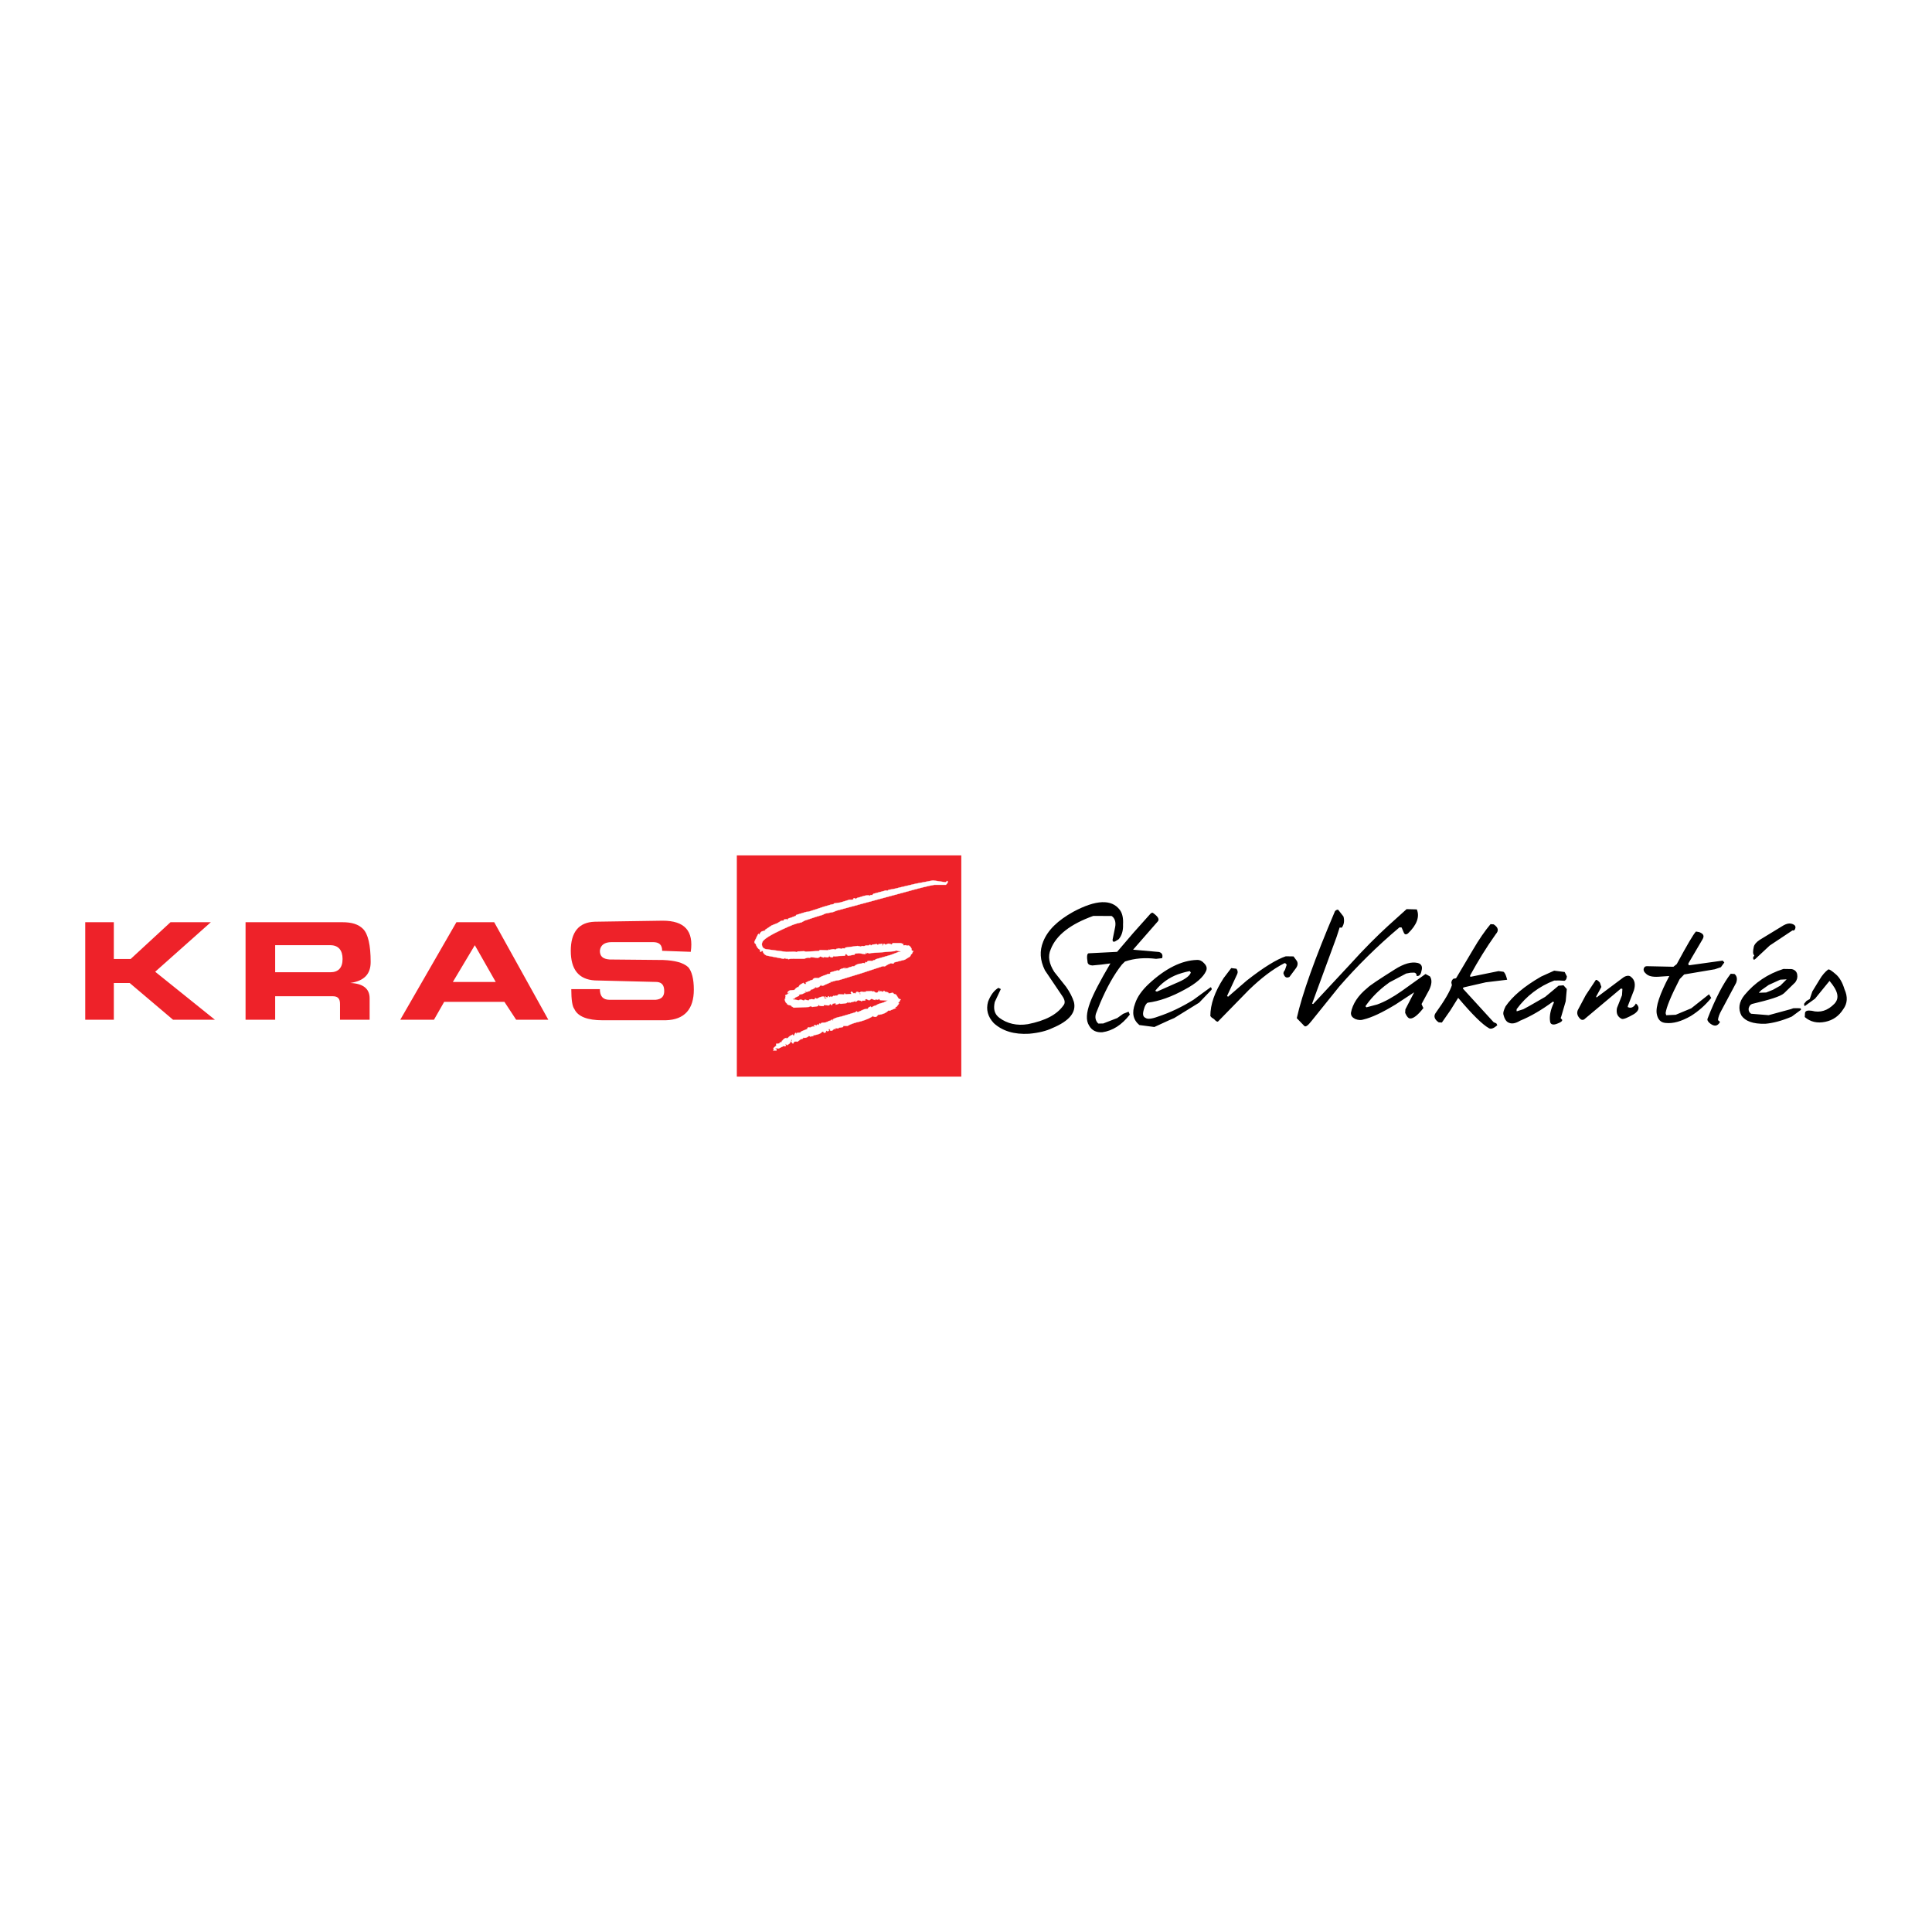 <?xml version="1.0" encoding="utf-8"?>
<!-- Generator: Adobe Illustrator 13.0.0, SVG Export Plug-In . SVG Version: 6.00 Build 14948)  -->
<!DOCTYPE svg PUBLIC "-//W3C//DTD SVG 1.0//EN" "http://www.w3.org/TR/2001/REC-SVG-20010904/DTD/svg10.dtd">
<svg version="1.0" id="Layer_1" xmlns="http://www.w3.org/2000/svg" xmlns:xlink="http://www.w3.org/1999/xlink" x="0px" y="0px"
	 width="192.756px" height="192.756px" viewBox="0 0 192.756 192.756" enable-background="new 0 0 192.756 192.756"
	 xml:space="preserve">
<g>
	<polygon fill-rule="evenodd" clip-rule="evenodd" fill="#FFFFFF" points="0,0 192.756,0 192.756,192.756 0,192.756 0,0 	"/>
	<polygon fill-rule="evenodd" clip-rule="evenodd" fill="#EE2229" points="95.908,85.342 95.908,107.414 73.514,107.414 
		73.514,85.342 95.908,85.342 	"/>
	<path fill-rule="evenodd" clip-rule="evenodd" fill="#FFFFFF" d="M83.554,102.6l-0.137-0.021h-0.161
		c0.114,0.021,0.138,0.068,0.069,0.113l-0.115-0.045c-0.16,0.207-0.298,0.23-0.413,0.137l0.023-0.092h0.091l-0.138-0.021
		l-0.137,0.021l0.045,0.07l0.046,0.021l-0.138,0.115l-0.114-0.068l-0.092,0.047c0.068,0.068,0.068,0.09,0,0.09l-0.092,0.068
		l-0.114-0.021l-0.023-0.092l-0.252,0.023l0.091,0.021c-0.091,0.139-0.366,0.254-0.824,0.322c-0.046,0.021-0.115,0-0.184-0.068
		l0.161,0.113c0,0.045-0.046,0.068-0.114,0.045c-0.069,0-0.092,0-0.138,0.047l-0.184-0.068c-0.229,0.184-0.413,0.229-0.596,0.16
		l0.022,0.045l-0.068,0.07l-0.069,0.045l-0.046-0.045l-0.39,0.297l-0.137-0.021l-0.183,0.021l-0.116,0.184
		c-0.045,0-0.114-0.068-0.183-0.205c0.092-0.07,0.092-0.139,0.024-0.23l-0.047,0.184l-0.115,0.207l-0.069,0.068l-0.207,0.137
		c-0.091-0.092-0.16-0.137-0.183-0.113l0.045,0.113c0.046,0.068,0,0.115-0.091,0.115l-0.137-0.023l-0.504,0.252l-0.023-0.068
		l-0.046,0.068l-0.114-0.045h-0.115v0.068l0.115,0.045v0.115h-0.344l0.115-0.139l-0.092-0.045c0-0.045,0.115-0.137,0.321-0.32
		l-0.046-0.068l0.046-0.115l0.114,0.047l0.046-0.047h0.091l0.138-0.137h0.114l0.023-0.047c0-0.068,0-0.092,0.023-0.092l0.023,0.023
		c0.045-0.115,0.16-0.229,0.39-0.32l0.023,0.092l0.16-0.092l0.138-0.139l0.32-0.182c0.023,0.068,0.068,0.113,0.161,0.113
		c0-0.092,0-0.137,0.022-0.137l0.069,0.023c-0.046-0.115-0.023-0.162,0.092-0.162l0.046,0.139l0.046-0.139l0.16-0.023
		c0.068-0.021,0.114-0.021,0.137,0l0.161-0.137l0.229-0.092l0.39-0.16l-0.046-0.068c0.092-0.068,0.138-0.115,0.161-0.068h0.229
		l-0.045-0.047h0.115l0.114-0.068l0.091,0.068l0.069-0.045l-0.092-0.115l0.207-0.023l0.023,0.068l0.138-0.137l0.16,0.068
		c0-0.092,0-0.137,0.046-0.16l0.092,0.047c0.046-0.07,0.092-0.092,0.184-0.139l0.114,0.047v-0.047
		c0.137,0.023,0.321-0.023,0.596-0.184l0.069,0.023l0.16-0.139c0.046,0.092,0.115,0.115,0.161,0.047l-0.069-0.047
		c0.184-0.137,0.481-0.229,0.848-0.297l1.375-0.412l0.183-0.115l0.092,0.092l0.665-0.297l0.344-0.047l0.092-0.137l0.206-0.092
		l0.069,0.092l0.251-0.139l0.161-0.045l0.298-0.16l0.481-0.139l0.436-0.205l-0.78-0.047c-0.045-0.092-0.068-0.137-0.137-0.092
		c-0.023,0.068-0.115,0.068-0.298,0l-0.046,0.092c-0.229-0.092-0.366-0.137-0.39-0.115l-0.206,0.139l-0.229-0.115h-0.092
		l-0.114,0.047c0.069,0.068,0.069,0.092,0,0.092h-0.138l0.046-0.047l-0.253,0.115c0-0.023-0.068-0.068-0.16-0.068l-0.161-0.047
		l-0.206,0.16c-0.068,0-0.092-0.045-0.068-0.113h-0.069l0.045,0.068l-0.527,0.137l-0.092-0.092c0,0.092-0.045,0.115-0.091,0.092
		l-0.069-0.045l-0.068,0.092l-0.504,0.068h-0.115l-0.046-0.023v-0.045l-0.184,0.092l-0.229,0.068v-0.115l-0.069-0.045l-0.252,0.068
		l-0.092,0.16l-0.046-0.068l-0.114-0.092c-0.046,0.16-0.138,0.184-0.229,0.16l-0.39-0.045l-0.023,0.113h-0.251l-0.184-0.045
		l-0.023-0.092l-0.114,0.068l0.046,0.068l-0.619,0.092l-0.138-0.092l-0.207,0.092l-1.49,0.068l-0.252-0.16l0.024-0.045
		c-0.253-0.047-0.414-0.092-0.459-0.184l0.022-0.023c-0.114-0.045-0.206-0.184-0.229-0.412c0.023-0.092,0.046-0.115,0.091-0.023
		l-0.045-0.16l0.045-0.137l-0.045-0.047c0-0.068,0.092-0.115,0.252-0.115l-0.07-0.021l0.161-0.092l0.115-0.07
		c-0.069-0.021-0.138,0-0.16,0.07c-0.138-0.07-0.069-0.184,0.16-0.299l0.458-0.045l0.138-0.162l0.206-0.137l0.069,0.023
		c0.022-0.113,0.091-0.207,0.206-0.275l0.275-0.16c0.045,0.092,0.137,0.139,0.275,0.115l-0.045-0.137
		c0.412-0.207,0.664-0.299,0.733-0.277l-0.023-0.068l0.183-0.113h0.184h0.229c0.114-0.094,0.366-0.207,0.733-0.322h0.046
		l0.023-0.045l0.183-0.046l0.206-0.022c-0.091-0.047-0.091-0.092,0-0.139l0.643-0.183l0.206,0.023
		c0.023-0.091,0.115-0.16,0.229-0.184l0.298-0.091c0,0.091,0.045,0.138,0.091,0.091c-0.022-0.068,0-0.091,0.046-0.091l0.046,0.046
		l0.137-0.023l0.114-0.069l0.252-0.069l0.184-0.069l0.138,0.138l-0.069-0.115l0.252-0.161l0.275-0.091l0.275-0.023l0.046-0.045
		c0.045-0.024,0.138-0.024,0.229,0.045l0.092-0.16l0.114,0.046l0.092-0.138l0.206-0.023l0.229,0.023l0.184-0.092h0.069l0.138-0.092
		l1.444-0.413l0.848-0.32l0.116,0.022l0.044-0.068l-0.458-0.092l-0.138,0.069l-1.627,0.138l-0.756,0.046l-0.092,0.046l-0.251-0.069
		l-0.046,0.069l-0.114-0.138v0.138l-0.046,0.068l-0.619-0.092l-0.435,0.046v0.092l-0.665,0.115l-0.206-0.207l-0.115,0.207
		l-0.596,0.022l-0.435,0.046l-0.069-0.068c-0.091,0.206-0.252,0.206-0.435,0.045l0.022-0.045l-0.022-0.046
		c-0.023,0.137-0.092,0.206-0.207,0.206l-0.343-0.046l-0.046,0.069l-0.161-0.069l-0.16-0.045l-0.115,0.092l-0.114,0.046
		l-0.733-0.069l-0.046,0.069l-0.229-0.023l-0.39,0.114h-0.962l-0.046-0.023l-0.092,0.023h-0.229l-0.229,0.046l-0.092-0.069
		l-0.069,0.023h-0.092l-0.045-0.069l-0.183,0.069l-1.673-0.32c-0.229-0.092-0.367-0.252-0.39-0.459h-0.138l-0.022,0.092
		l-0.115-0.046v-0.184l-0.115-0.046c-0.137-0.114-0.252-0.297-0.321-0.526c-0.091-0.046-0.137-0.115-0.115-0.229l0.322-0.666
		l0.068-0.091c0.046,0,0.069,0.023,0.115,0.091c0-0.137,0.092-0.251,0.229-0.343l0.366-0.092l-0.069-0.046l0.688-0.458l0.573-0.229
		l0.367-0.229l0.16-0.023h0.092v-0.023c0-0.068,0.046-0.115,0.161-0.091l0.115-0.046l0.045,0.115
		c0.069-0.138,0.183-0.207,0.366-0.229l0.528-0.206c0-0.046,0.022-0.092,0.068-0.092l0.963-0.298l0.252-0.022l1.536-0.504
		l0.709-0.207l0.252-0.046l0.023-0.068l0.642-0.092l0.894-0.275h0.229l0.206-0.022l-0.068-0.046c0.068-0.115,0.161-0.115,0.298,0
		c0.022-0.069,0.092-0.115,0.206-0.138l0.252-0.068c0.321-0.115,0.596-0.183,0.826-0.16l0.091,0.045l0.092-0.091l0.137,0.023
		l0.138-0.138l1.284-0.343c0.046,0.045,0.069,0.069,0.092,0.045l0.138-0.091l0.733-0.138l0.344-0.092l1.65-0.389l1.696-0.321
		l1.261,0.183l0.16-0.137c0.069,0.045,0.069,0.137,0,0.229l-0.137,0.16h-1.169c-0.459,0.069-1.467,0.322-3.026,0.757l-6.692,1.811
		l-0.344,0.137l-0.803,0.161l-0.297,0.138l-0.619,0.184l-1.169,0.39l-0.275,0.161l-0.481,0.114c-0.413,0.115-1.146,0.436-2.2,0.962
		c-0.481,0.252-0.826,0.459-1.055,0.666c-0.137,0.114-0.229,0.275-0.229,0.435c0,0.275,0.137,0.436,0.389,0.504l2.063,0.275
		l0.779-0.023l0.275,0.046l0.045-0.068l0.665-0.023l0.162,0.045l1.329-0.068c0.023-0.069,0.069-0.092,0.138-0.092l0.78,0.023
		l0.045-0.069l0.091,0.023l0.114-0.023l0.253-0.046l0.252,0.046c0.046-0.091,0.137-0.114,0.229-0.068l0.022-0.069l0.345,0.069
		l0.068-0.069l0.229,0.023l0.068-0.092l1.215-0.161l0.321,0.069l0.115-0.069l0.138,0.024l0.138-0.024l0.114-0.044h0.275
		c0.046-0.047,0.114-0.092,0.161-0.069l0.068,0.069l0.16-0.092l0.436-0.046l0.045,0.069h0.092l0.023-0.069h0.183L88,94.143
		l0.046,0.092L88,94.327h0.091l0.046-0.138l0.091-0.022l0.138,0.091c0.207-0.115,0.322-0.138,0.39-0.091l0.207,0.068l0.046-0.068
		l0.068-0.069h0.779l0.276,0.092c-0.023,0.091-0.023,0.138,0.045,0.138l0.115-0.023h0.137l0.046,0.068l0.138-0.044
		c0.092,0,0.206,0.091,0.321,0.297l0.023,0.206l0.161,0.046l-0.161,0.321h-0.046l-0.114,0.229l-0.527,0.321l-1.077,0.275
		c0.023,0.069-0.023,0.114-0.161,0.114l-0.137-0.045l-0.321,0.137l-0.298,0.183l-0.184-0.023l-2.155,0.71l-2.246,0.688l-0.321,0.047
		l-0.389,0.113c-0.138,0-0.184-0.023-0.046-0.068l-0.114,0.023l0.068,0.092l-0.251,0.113l-0.275,0.115
		c-0.184,0.115-0.321,0.139-0.413,0.115v-0.115l-0.229,0.229l-0.229,0.094l-0.161-0.07l-0.046,0.137L81.17,98.59v0.045l-0.046,0.047
		l-0.229,0.045l-0.022,0.07l-0.046,0.045l-0.229,0.092l-0.206,0.023l0.045,0.021l-0.367,0.184l-0.39,0.092
		c0.068,0.068,0.068,0.115,0,0.115l-0.16,0.068l-0.184,0.092l-0.091,0.115h-0.161l0.045,0.068l0.573,0.092l0.115-0.068
		c0.115,0,0.229,0.021,0.344,0.092l0.091-0.023l0.046-0.068l0.39,0.092l0.046-0.092l0.229-0.047l0.252,0.023l0.069-0.023
		l0.046-0.113l0.183,0.068c0.275-0.16,0.481-0.23,0.688-0.207l0.046,0.092v0.115l0.091-0.068l0.046,0.068l0.045,0.021
		c0.046-0.068,0-0.137-0.138-0.182c0.023-0.07,0.069-0.07,0.138,0l0.161,0.045v-0.045c0-0.07,0.023-0.092,0.092-0.092l0.069,0.137
		c0-0.068,0.091-0.092,0.183-0.092l0.046,0.047l0.206-0.139l0.069,0.047l0.069-0.047l0.092-0.023l0.092,0.023l0.16-0.137
		l0.573,0.021c0-0.092,0-0.113,0.046-0.113l0.068,0.092l0.619-0.047l-0.091-0.115c0-0.068,0.045-0.113,0.091-0.113l0.206,0.184
		l0.092-0.047l0.069,0.092l0.091-0.184l0.138-0.021l0.207,0.113l-0.046,0.092l0.068,0.023l0.092-0.023l-0.16-0.115l0.206-0.113
		l0.253,0.045l0.092-0.021l0.092,0.021l0.022-0.068l0.573-0.023l0.091,0.047l0.137-0.023c0.207,0.207,0.39,0.184,0.505-0.113v0.16
		c0.091-0.07,0.229-0.07,0.389,0l0.115-0.115c0.022,0.068,0.092,0.115,0.229,0.137c0.138,0,0.229,0.068,0.229,0.139l0.412-0.07
		l0.115,0.115l0.207,0.068l0.297,0.459l0.068-0.023l0.092,0.047l-0.16,0.275H89.65l-0.023,0.092l0.068,0.045l-0.252,0.32
		c-0.045,0-0.115,0.023-0.137,0.07l0.092,0.045l-0.643,0.275l-0.114-0.023c-0.252,0.252-0.596,0.391-1.008,0.436l-0.023-0.045
		c-0.115,0.252-0.275,0.32-0.504,0.182l0.023-0.045c-0.275,0.207-0.688,0.389-1.238,0.551c-0.642,0.137-1.077,0.297-1.33,0.457
		h-0.206h-0.207l-0.045,0.115l-0.252,0.047l-0.161,0.021l-0.023,0.047l-0.046,0.021H83.554l0.114-0.021L83.554,102.6L83.554,102.6z
		 M78.19,91.851h0.069H78.19l0.046,0.023l0.022-0.023l-0.022,0.023L78.19,91.851L78.19,91.851z M82.934,97.879l0.046-0.023
		L82.934,97.879l0.138-0.023H82.98h0.092L82.934,97.879L82.934,97.879z M82.477,97.26v0.092V97.26L82.477,97.26z M80.437,98.91
		c-0.045-0.068-0.092-0.045-0.138,0.047h0.092l0,0L80.437,98.91L80.437,98.91z M81.72,102.279l0.138,0.023L81.72,102.279
		l0.138,0.023L81.72,102.279L81.72,102.279z M80.07,103.633l-0.046-0.023L80.07,103.633l-0.092-0.07l0.045,0.047l-0.045-0.047
		L80.07,103.633L80.07,103.633z"/>
	
		<path fill="none" stroke="#FFFFFF" stroke-width="0.028" stroke-linecap="round" stroke-linejoin="round" stroke-miterlimit="2.613" d="
		M83.554,102.6l-0.137-0.021h-0.161c0.114,0.021,0.138,0.068,0.069,0.113l-0.115-0.045c-0.16,0.207-0.298,0.23-0.413,0.137
		l0.023-0.092h0.091l-0.138-0.021l-0.137,0.021l0.045,0.07l0.046,0.021l-0.138,0.115l-0.114-0.068l-0.092,0.047
		c0.068,0.068,0.068,0.09,0,0.09l-0.092,0.068l-0.114-0.021l-0.023-0.092l-0.252,0.023l0.091,0.021
		c-0.091,0.139-0.366,0.254-0.824,0.322c-0.046,0.021-0.115,0-0.184-0.068l0.161,0.113c0,0.045-0.046,0.068-0.114,0.045
		c-0.069,0-0.092,0-0.138,0.047l-0.184-0.068c-0.229,0.184-0.413,0.229-0.596,0.16l0.022,0.045l-0.068,0.07l-0.069,0.045
		l-0.046-0.045l-0.39,0.297l-0.137-0.021l-0.183,0.021l-0.116,0.184c-0.045,0-0.114-0.068-0.183-0.205
		c0.092-0.07,0.092-0.139,0.024-0.23l-0.047,0.184l-0.115,0.207l-0.069,0.068l-0.207,0.137c-0.091-0.092-0.16-0.137-0.183-0.113
		l0.045,0.113c0.046,0.068,0,0.115-0.091,0.115l-0.137-0.023l-0.504,0.252l-0.023-0.068l-0.046,0.068l-0.114-0.045h-0.115v0.068
		l0.115,0.045v0.115h-0.344l0.115-0.139l-0.092-0.045c0-0.045,0.115-0.137,0.321-0.32l-0.046-0.068l0.046-0.115l0.114,0.047
		l0.046-0.047h0.091l0.138-0.137h0.114l0.023-0.047c0-0.068,0-0.092,0.023-0.092l0.023,0.023c0.045-0.115,0.16-0.229,0.39-0.32
		l0.023,0.092l0.16-0.092l0.138-0.139l0.32-0.182c0.023,0.068,0.068,0.113,0.161,0.113c0-0.092,0-0.137,0.022-0.137l0.069,0.023
		c-0.046-0.115-0.023-0.162,0.092-0.162l0.046,0.139l0.046-0.139l0.16-0.023c0.068-0.021,0.114-0.021,0.137,0l0.161-0.137
		l0.229-0.092l0.39-0.16l-0.046-0.068c0.092-0.068,0.138-0.115,0.161-0.068h0.229l-0.045-0.047h0.115l0.114-0.068l0.091,0.068
		l0.069-0.045l-0.092-0.115l0.207-0.023l0.023,0.068l0.138-0.137l0.16,0.068c0-0.092,0-0.137,0.046-0.16l0.092,0.047
		c0.046-0.07,0.092-0.092,0.184-0.139l0.114,0.047v-0.047c0.137,0.023,0.321-0.023,0.596-0.184l0.069,0.023l0.16-0.139
		c0.046,0.092,0.115,0.115,0.161,0.047l-0.069-0.047c0.184-0.137,0.481-0.229,0.848-0.297l1.375-0.412l0.183-0.115l0.092,0.092
		l0.665-0.297l0.344-0.047l0.092-0.137l0.206-0.092l0.069,0.092l0.251-0.139l0.161-0.045l0.298-0.16l0.481-0.139l0.436-0.205
		l-0.78-0.047c-0.045-0.092-0.068-0.137-0.137-0.092c-0.023,0.068-0.115,0.068-0.298,0l-0.046,0.092
		c-0.229-0.092-0.366-0.137-0.39-0.115l-0.206,0.139l-0.229-0.115h-0.092l-0.114,0.047c0.069,0.068,0.069,0.092,0,0.092h-0.138
		l0.046-0.047l-0.253,0.115c0-0.023-0.068-0.068-0.16-0.068l-0.161-0.047l-0.206,0.16c-0.068,0-0.092-0.045-0.068-0.113h-0.069
		l0.045,0.068l-0.527,0.137l-0.092-0.092c0,0.092-0.045,0.115-0.091,0.092l-0.069-0.045l-0.068,0.092l-0.504,0.068h-0.115
		l-0.046-0.023v-0.045l-0.184,0.092l-0.229,0.068v-0.115l-0.069-0.045l-0.252,0.068l-0.092,0.16l-0.046-0.068l-0.114-0.092
		c-0.046,0.16-0.138,0.184-0.229,0.16l-0.39-0.045l-0.023,0.113h-0.251l-0.184-0.045l-0.023-0.092l-0.114,0.068l0.046,0.068
		l-0.619,0.092l-0.138-0.092l-0.207,0.092l-1.49,0.068l-0.252-0.16l0.024-0.045c-0.253-0.047-0.414-0.092-0.459-0.184l0.022-0.023
		c-0.114-0.045-0.206-0.184-0.229-0.412c0.023-0.092,0.046-0.115,0.091-0.023l-0.045-0.16l0.045-0.137l-0.045-0.047
		c0-0.068,0.092-0.115,0.252-0.115l-0.07-0.021l0.161-0.092l0.115-0.07c-0.069-0.021-0.138,0-0.16,0.07
		c-0.138-0.07-0.069-0.184,0.16-0.299l0.458-0.045l0.138-0.162l0.206-0.137l0.069,0.023c0.022-0.113,0.091-0.207,0.206-0.275
		l0.275-0.16c0.045,0.092,0.137,0.139,0.275,0.115l-0.045-0.137c0.412-0.207,0.664-0.299,0.733-0.277l-0.023-0.068l0.183-0.113
		h0.184h0.229c0.114-0.094,0.366-0.207,0.733-0.322h0.046l0.023-0.045l0.183-0.046l0.206-0.022c-0.091-0.047-0.091-0.092,0-0.139
		l0.643-0.183l0.206,0.023c0.023-0.091,0.115-0.16,0.229-0.184l0.298-0.091c0,0.091,0.045,0.138,0.091,0.091
		c-0.022-0.068,0-0.091,0.046-0.091l0.046,0.046l0.137-0.023l0.114-0.069l0.252-0.069l0.184-0.069l0.138,0.138l-0.069-0.115
		l0.252-0.161l0.275-0.091l0.275-0.023l0.046-0.045c0.045-0.024,0.138-0.024,0.229,0.045l0.092-0.16l0.114,0.046l0.092-0.138
		l0.206-0.023l0.229,0.023l0.184-0.092h0.069l0.138-0.092l1.444-0.413l0.848-0.32l0.116,0.022l0.044-0.068l-0.458-0.092
		l-0.138,0.069l-1.627,0.138l-0.756,0.046l-0.092,0.046l-0.251-0.069l-0.046,0.069l-0.114-0.138v0.138l-0.046,0.068l-0.619-0.092
		l-0.435,0.046v0.092l-0.665,0.115l-0.206-0.207l-0.115,0.207l-0.596,0.022l-0.435,0.046l-0.069-0.068
		c-0.091,0.206-0.252,0.206-0.435,0.045l0.022-0.045l-0.022-0.046c-0.023,0.137-0.092,0.206-0.207,0.206l-0.343-0.046l-0.046,0.069
		l-0.161-0.069l-0.16-0.045l-0.115,0.092l-0.114,0.046l-0.733-0.069l-0.046,0.069l-0.229-0.023l-0.39,0.114h-0.962l-0.046-0.023
		l-0.092,0.023h-0.229l-0.229,0.046l-0.092-0.069l-0.069,0.023h-0.092l-0.045-0.069l-0.183,0.069l-1.673-0.32
		c-0.229-0.092-0.367-0.252-0.39-0.459h-0.138l-0.022,0.092l-0.115-0.046v-0.184l-0.115-0.046c-0.137-0.114-0.252-0.297-0.321-0.526
		c-0.091-0.046-0.137-0.115-0.115-0.229l0.322-0.666l0.068-0.091c0.046,0,0.069,0.023,0.115,0.091c0-0.137,0.092-0.251,0.229-0.343
		l0.366-0.092l-0.069-0.046l0.688-0.458l0.573-0.229l0.367-0.229l0.16-0.023h0.092v-0.023c0-0.068,0.046-0.115,0.161-0.091
		l0.115-0.046l0.045,0.115c0.069-0.138,0.183-0.207,0.366-0.229l0.528-0.206c0-0.046,0.022-0.092,0.068-0.092l0.963-0.298
		l0.252-0.022l1.536-0.504l0.709-0.207l0.252-0.046l0.023-0.068l0.642-0.092l0.894-0.275h0.229l0.206-0.022l-0.068-0.046
		c0.068-0.115,0.161-0.115,0.298,0c0.022-0.069,0.092-0.115,0.206-0.138l0.252-0.068c0.321-0.115,0.596-0.183,0.826-0.16
		l0.091,0.045l0.092-0.091l0.137,0.023l0.138-0.138l1.284-0.343c0.046,0.045,0.069,0.069,0.092,0.045l0.138-0.091l0.733-0.138
		l0.344-0.092l1.65-0.389l1.696-0.321l1.261,0.183l0.16-0.137c0.069,0.045,0.069,0.137,0,0.229l-0.137,0.16h-1.169
		c-0.459,0.069-1.467,0.322-3.026,0.757l-6.692,1.811l-0.344,0.137l-0.803,0.161l-0.297,0.138l-0.619,0.184l-1.169,0.39
		l-0.275,0.161l-0.481,0.114c-0.413,0.115-1.146,0.436-2.2,0.962c-0.481,0.252-0.826,0.459-1.055,0.666
		c-0.137,0.114-0.229,0.275-0.229,0.435c0,0.275,0.137,0.436,0.389,0.504l2.063,0.275l0.779-0.023l0.275,0.046l0.045-0.068
		l0.665-0.023l0.162,0.045l1.329-0.068c0.023-0.069,0.069-0.092,0.138-0.092l0.78,0.023l0.045-0.069l0.091,0.023l0.114-0.023
		l0.253-0.046l0.252,0.046c0.046-0.091,0.137-0.114,0.229-0.068l0.022-0.069l0.345,0.069l0.068-0.069l0.229,0.023l0.068-0.092
		l1.215-0.161l0.321,0.069l0.115-0.069l0.138,0.024l0.138-0.024l0.114-0.044h0.275c0.046-0.047,0.114-0.092,0.161-0.069l0.068,0.069
		l0.16-0.092l0.436-0.046l0.045,0.069h0.092l0.023-0.069h0.183L88,94.143l0.046,0.092L88,94.327h0.091l0.046-0.138l0.091-0.022
		l0.138,0.091c0.207-0.115,0.322-0.138,0.39-0.091l0.207,0.068l0.046-0.068l0.068-0.069h0.779l0.276,0.092
		c-0.023,0.091-0.023,0.138,0.045,0.138l0.115-0.023h0.137l0.046,0.068l0.138-0.044c0.092,0,0.206,0.091,0.321,0.297l0.023,0.206
		l0.161,0.046l-0.161,0.321h-0.046l-0.114,0.229l-0.527,0.321l-1.077,0.275c0.023,0.069-0.023,0.114-0.161,0.114l-0.137-0.045
		l-0.321,0.137l-0.298,0.183l-0.184-0.023l-2.155,0.71l-2.246,0.688l-0.321,0.047l-0.389,0.113c-0.138,0-0.184-0.023-0.046-0.068
		l-0.114,0.023l0.068,0.092l-0.251,0.113l-0.275,0.115c-0.184,0.115-0.321,0.139-0.413,0.115v-0.115l-0.229,0.229l-0.229,0.094
		l-0.161-0.07l-0.046,0.137L81.17,98.59v0.045l-0.046,0.047l-0.229,0.045l-0.022,0.07l-0.046,0.045l-0.229,0.092l-0.206,0.023
		l0.045,0.021l-0.367,0.184l-0.39,0.092c0.068,0.068,0.068,0.115,0,0.115l-0.16,0.068l-0.184,0.092l-0.091,0.115h-0.161l0.045,0.068
		l0.573,0.092l0.115-0.068c0.115,0,0.229,0.021,0.344,0.092l0.091-0.023l0.046-0.068l0.39,0.092l0.046-0.092l0.229-0.047
		l0.252,0.023l0.069-0.023l0.046-0.113l0.183,0.068c0.275-0.16,0.481-0.23,0.688-0.207l0.046,0.092v0.115l0.091-0.068l0.046,0.068
		l0.045,0.021c0.046-0.068,0-0.137-0.138-0.182c0.023-0.07,0.069-0.07,0.138,0l0.161,0.045v-0.045c0-0.07,0.023-0.092,0.092-0.092
		l0.069,0.137c0-0.068,0.091-0.092,0.183-0.092l0.046,0.047l0.206-0.139l0.069,0.047l0.069-0.047l0.092-0.023l0.092,0.023
		l0.16-0.137l0.573,0.021c0-0.092,0-0.113,0.046-0.113l0.068,0.092l0.619-0.047l-0.091-0.115c0-0.068,0.045-0.113,0.091-0.113
		l0.206,0.184l0.092-0.047l0.069,0.092l0.091-0.184l0.138-0.021l0.207,0.113l-0.046,0.092l0.068,0.023l0.092-0.023l-0.16-0.115
		l0.206-0.113l0.253,0.045l0.092-0.021l0.092,0.021l0.022-0.068l0.573-0.023l0.091,0.047l0.137-0.023
		c0.207,0.207,0.39,0.184,0.505-0.113v0.16c0.091-0.07,0.229-0.07,0.389,0l0.115-0.115c0.022,0.068,0.092,0.115,0.229,0.137
		c0.138,0,0.229,0.068,0.229,0.139l0.412-0.07l0.115,0.115l0.207,0.068l0.297,0.459l0.068-0.023l0.092,0.047l-0.16,0.275H89.65
		l-0.023,0.092l0.068,0.045l-0.252,0.32c-0.045,0-0.115,0.023-0.137,0.07l0.092,0.045l-0.643,0.275l-0.114-0.023
		c-0.252,0.252-0.596,0.391-1.008,0.436l-0.023-0.045c-0.115,0.252-0.275,0.32-0.504,0.182l0.023-0.045
		c-0.275,0.207-0.688,0.389-1.238,0.551c-0.642,0.137-1.077,0.297-1.33,0.457h-0.206h-0.207l-0.045,0.115l-0.252,0.047l-0.161,0.021
		l-0.023,0.047l-0.046,0.021H83.554 M78.19,91.851h0.069l-0.022,0.023L78.19,91.851 M82.934,97.879l0.046-0.023h0.092L82.934,97.879
		 M82.477,97.26v0.092 M80.437,98.91c-0.045-0.068-0.092-0.045-0.138,0.047h0.092l0,0L80.437,98.91 M81.72,102.279l0.138,0.023
		L81.72,102.279 M80.07,103.633l-0.046-0.023l-0.045-0.047L80.07,103.633 M83.668,102.578l-0.114,0.021"/>
	<path fill-rule="evenodd" clip-rule="evenodd" fill="#EE2229" d="M17.011,92.01l-3.974,3.667h-1.681V92.01H8.504v9.73h2.853v-3.668
		h1.579l4.33,3.668h4.177l-5.96-4.789l5.552-4.941H17.011L17.011,92.01z M36.877,101.74h-2.954v-1.58
		c0-0.51-0.204-0.764-0.713-0.764h-5.756v2.344h-2.955v-9.73h9.679c0.917,0,1.579,0.204,2.038,0.663
		c0.509,0.509,0.764,1.63,0.764,3.311c0,1.222-0.663,1.884-2.038,2.089c1.274,0.051,1.936,0.561,1.936,1.527V101.74L36.877,101.74z
		 M39.934,101.74l5.603-9.73h3.77l5.4,9.73h-3.209l-1.171-1.783h-6.011l-1.019,1.783H39.934L39.934,101.74z M45.181,97.971h4.279
		l-2.088-3.668L45.181,97.971L45.181,97.971z M27.454,94.302v2.7h5.501c0.815,0,1.223-0.458,1.223-1.325
		c0-0.866-0.408-1.375-1.223-1.375H27.454L27.454,94.302z M57.304,100.67c0.356,0.764,1.325,1.121,2.802,1.121h6.317
		c1.885-0.051,2.801-1.121,2.801-3.057c0-1.07-0.204-1.834-0.561-2.242c-0.509-0.458-1.324-0.662-2.496-0.713l-5.349-0.051
		c-0.663-0.051-0.968-0.306-0.968-0.866c0.051-0.56,0.458-0.866,1.171-0.866h4.126c0.611,0,0.917,0.255,0.917,0.866l2.853,0.102
		c0.306-2.089-0.611-3.107-2.801-3.107l-6.775,0.102c-1.579,0.051-2.394,1.019-2.394,2.903c0,1.834,0.764,2.853,2.394,2.954
		l6.214,0.154c0.51,0.051,0.714,0.355,0.714,0.916c0,0.51-0.255,0.814-0.867,0.865h-4.584c-0.663,0-0.968-0.355-0.968-1.068h-2.853
		C56.999,99.752,57.1,100.414,57.304,100.67L57.304,100.67z"/>
	<path fill-rule="evenodd" clip-rule="evenodd" d="M183.201,97.238c0.332,0.301,0.62,0.777,0.823,1.457
		c0.34,0.758,0.299,1.422-0.122,1.992c-0.428,0.678-1.016,1.098-1.799,1.26c-0.782,0.164-1.476,0.016-2.042-0.477l0.025-0.42
		c0.048-0.207,0.263-0.266,0.681-0.205c0.829,0.227,1.58-0.008,2.255-0.703c0.527-0.564,0.359-1.275-0.491-2.277l-1.443,1.771
		l-1.03,0.744l-0.062-0.109l0.008-0.139l0.227-0.268l0.328-0.189l0.258-0.758l0.702-1.15c0.275-0.475,0.576-0.808,0.871-1.035
		C182.499,96.669,182.768,96.861,183.201,97.238L183.201,97.238z M112.045,92.231c0.031,0.633-0.141,1.149-0.443,1.481l-0.364,0.224
		c-0.179,0.059-0.245-0.015-0.234-0.19l0.253-1.249c0.102-0.52-0.049-0.916-0.354-1.11l-1.825-0.006
		c-2.263,0.81-3.7,1.914-4.243,3.321c-0.324,0.717-0.16,1.464,0.352,2.269l1.175,1.479c0.387,0.549,0.638,1.057,0.784,1.521
		c0.252,1.035-0.469,1.902-2.164,2.605c-0.577,0.279-1.362,0.479-2.316,0.561c-1.479,0.084-2.65-0.268-3.517-1.059
		c-0.593-0.635-0.795-1.348-0.569-2.143c0.25-0.652,0.596-1.123,1.032-1.377l0.239,0.121l-0.607,1.297
		c-0.147,0.693-0.039,1.191,0.465,1.574c0.772,0.574,1.741,0.809,2.841,0.631c1.742-0.348,2.903-0.945,3.559-1.889
		c0.189-0.232,0.138-0.555-0.152-0.957l-1.706-2.528c-0.499-1.014-0.547-1.93-0.176-2.855c0.458-1.166,1.465-2.121,2.992-2.976
		c2.289-1.229,3.836-1.275,4.648-0.207C111.974,91.102,112.084,91.6,112.045,92.231L112.045,92.231z M115.466,91.984l-2.418,2.766
		l2.585,0.229c0.312,0.089,0.403,0.307,0.313,0.617l-0.602,0.068c-1.08-0.137-2.138-0.062-3.105,0.266l-0.3,0.297
		c-0.8,1.004-1.511,2.294-2.169,3.835l-0.413,1.027c-0.128,0.381-0.08,0.732,0.217,1.031l0.492-0.006l1.404-0.543l0.587-0.422
		l0.54-0.211l0.123,0.287c-0.801,1.039-1.715,1.615-2.742,1.764c-0.599,0.033-1.043-0.17-1.327-0.68
		c-0.32-0.51-0.275-1.246,0.104-2.275c0.336-0.893,1.012-2.186,2.03-3.914l-0.92,0.119l-0.883,0.086
		c-0.28-0.018-0.448-0.132-0.473-0.31c-0.104-0.604-0.049-0.917,0.127-0.906l2.817-0.143l1.627-1.9l1.697-1.899
		c0.111-0.097,0.183-0.128,0.251-0.088C115.568,91.463,115.727,91.755,115.466,91.984L115.466,91.984z M118.711,96.889
		c-0.177,0.024-0.568,0.105-1.178,0.314c-0.899,0.33-1.669,0.881-2.278,1.65l0.17,0.082l1.878-0.834
		c0.828-0.334,1.376-0.688,1.506-1.066L118.711,96.889L118.711,96.889z M120.13,96.1c0.264,0.262,0.319,0.51,0.198,0.784
		c-0.284,0.614-0.99,1.237-2.115,1.837c-1.309,0.727-2.565,1.176-3.698,1.316c-0.146,0.062-0.3,0.299-0.394,0.678
		c-0.132,0.449-0.114,0.73,0.193,0.855c0.169,0.117,0.556,0.105,1.203-0.137c1.255-0.414,2.412-0.975,3.544-1.678l1.729-1.264
		l0.098,0.111l-0.009,0.141l-0.637,0.662l-0.603,0.631l-2.481,1.533l-0.505,0.215l-1.482,0.68l-1.496-0.195
		c-0.636-0.529-0.768-1.242-0.431-2.133c0.218-0.691,0.716-1.363,1.386-1.988c1.674-1.547,3.269-2.328,4.781-2.375
		C119.694,95.756,119.933,95.876,120.13,96.1L120.13,96.1z M129.3,96.592l-0.65,0.875c-0.255,0.123-0.462,0.076-0.579-0.283
		c-0.065-0.109,0.017-0.278,0.13-0.412l0.173-0.516c-0.097-0.146-0.164-0.186-0.237-0.155c-1.159,0.596-2.303,1.474-3.534,2.662
		l-3.073,3.146c-0.074,0.066-0.21-0.012-0.406-0.234l-0.237-0.156l-0.131-0.148c0-1.158,0.428-2.396,1.321-3.781l0.764-1.006
		l0.523,0.067c0.129,0.184,0.153,0.361,0.073,0.531l-1.014,2.186l0.101,0.078l1.854-1.607c1.699-1.337,3.011-2.133,3.907-2.43
		l0.771,0.012l0.324,0.441C129.508,96.079,129.493,96.324,129.3,96.592L129.3,96.592z M133.355,93.471l-2.446,6.662l0.102,0.041
		l3.647-3.918c1.471-1.631,2.742-2.887,3.819-3.874l1.86-1.678l1.017,0.028c0.307,0.721,0.01,1.545-0.886,2.404
		c-0.183,0.129-0.322,0.121-0.415-0.096l-0.214-0.506l-0.21-0.013c-2.259,1.898-4.28,3.916-6.019,5.916l-2.775,3.447
		c-0.342,0.436-0.563,0.598-0.698,0.482l-0.757-0.783c0.531-2.391,1.806-5.964,3.816-10.687c0.148-0.131,0.256-0.16,0.323-0.12
		l0.521,0.665c0.113,0.428,0.056,0.811-0.173,1.113l-0.211-0.014L133.355,93.471L133.355,93.471z M138.625,98.01l-0.518,0.389
		c-0.812,0.652-1.414,1.318-1.877,1.992l0.099,0.111l1.071-0.285c0.755-0.27,1.553-0.713,2.472-1.359l2.351-1.682l0.441,0.238
		c0.226,0.33,0.198,0.785-0.083,1.365l-0.754,1.393l0.093,0.217l0.095,0.182c-0.573,0.738-1.015,1.061-1.33,1.043
		c-0.173-0.012-0.339-0.197-0.492-0.559l0.021-0.35l0.878-1.703l-1.865,1.221c-1.313,0.797-2.363,1.295-3.184,1.49
		c-0.25,0.09-0.53,0.072-0.839-0.051c-0.308-0.16-0.436-0.342-0.418-0.623c0.158-0.869,0.701-1.713,1.627-2.463
		c0.261-0.268,1.141-0.844,2.711-1.836c0.95-0.608,1.7-0.809,2.324-0.665c0.38,0.093,0.503,0.382,0.372,0.796
		c-0.059,0.382-0.245,0.546-0.487,0.496c0.011-0.174-0.053-0.283-0.226-0.329l-0.387,0.011l-0.427,0.08L138.625,98.01L138.625,98.01
		z M148.71,92.203l0.314,0.02c0.472,0.31,0.523,0.629,0.223,0.961c-0.962,1.347-1.784,2.7-2.532,4.059
		c-0.079,0.136-0.05,0.206,0.021,0.21l2.774-0.566l0.488,0.065c0.168,0.116,0.258,0.367,0.372,0.796l-2.123,0.256l-2.173,0.498
		c-0.145,0.062-0.147,0.096-0.08,0.17l3.026,3.312l0.273,0.121l0.095,0.184c-0.335,0.295-0.624,0.418-0.826,0.299
		c-0.646-0.355-1.672-1.365-3.078-3.033l-0.782,1.252l-0.846,1.213l-0.315-0.02c-0.404-0.271-0.525-0.596-0.33-0.898
		c0.921-1.277,1.471-2.229,1.646-2.814l-0.054-0.25c0.011-0.174,0.088-0.311,0.234-0.406c0.142,0.01,0.214-0.023,0.25-0.055
		l1.647-2.779C147.562,93.713,148.179,92.836,148.71,92.203L148.71,92.203z M155.061,96.843l1.046,0.134l0.22,0.435
		c-0.016,0.246-0.095,0.381-0.238,0.443l-0.49-0.031l-0.527,0.002c-1.51,0.574-2.799,1.549-3.757,2.859
		c-0.009,0.141-0.013,0.209,0.021,0.211l0.645-0.205l0.582-0.314l1.601-0.92l1.334-1.113l0.493-0.039l0.329,0.371l-0.11,1.223
		l-0.444,1.518c-0.081,0.17-0.048,0.209,0.02,0.248c0.168,0.115,0.053,0.283-0.343,0.434c-0.47,0.219-0.78,0.129-0.795-0.223
		c-0.073-0.496,0.035-1.123,0.396-1.873l-0.101-0.076c-1.14,0.842-2.232,1.479-3.277,1.906c-0.473,0.285-0.829,0.334-1.102,0.213
		c-0.276-0.088-0.468-0.381-0.579-0.879c-0.023-0.178,0.062-0.418,0.224-0.76c0.693-1.01,1.843-1.992,3.554-2.977L155.061,96.843
		L155.061,96.843z M161.828,99.295l0.039-0.629l-0.138-0.045l-3.591,3.012c-0.151,0.166-0.361,0.152-0.492,0.004
		c-0.266-0.262-0.354-0.549-0.229-0.855l0.794-1.496l1.007-1.52c0.107-0.029,0.241,0.086,0.404,0.271l0.149,0.43l-0.516,0.951
		l0.028,0.107l2.688-2.012c0.292-0.193,0.575-0.211,0.74-0.061c0.402,0.307,0.48,0.768,0.304,1.354l-0.585,1.51
		c-0.044,0.137-0.047,0.172,0.024,0.178c0.273,0.121,0.562-0.002,0.76-0.375c0.4,0.34,0.345,0.688-0.168,1.043
		c-0.656,0.379-1.089,0.564-1.26,0.484c-0.409-0.201-0.562-0.561-0.459-1.082L161.828,99.295L161.828,99.295z M169.863,93.715
		l-1.413,2.405c-0.009,0.141,0.023,0.178,0.095,0.183l3.329-0.463l0.163,0.186l-0.344,0.471l-0.61,0.208l-3.052,0.515l-0.45,0.465
		c-0.876,1.701-1.333,2.832-1.401,3.391l0.056,0.213l0.952-0.045l1.549-0.645l1.772-1.4l0.223,0.365
		c-0.606,0.736-1.275,1.326-2.042,1.805c-0.946,0.539-1.769,0.771-2.501,0.691c-0.488-0.031-0.787-0.332-0.893-0.898
		c-0.131-0.711,0.298-1.984,1.252-3.787l-1.093,0.074c-0.566,0.035-0.981-0.061-1.213-0.285c-0.233-0.191-0.326-0.406-0.208-0.611
		c0.041-0.102,0.149-0.166,0.326-0.155l2.595,0.055l0.332-0.261c1.03-1.904,1.659-2.987,1.921-3.253l0.312,0.054
		C169.967,93.159,170.06,93.375,169.863,93.715L169.863,93.715z M171.604,101.969c-0.237,0.406-0.521,0.461-0.926,0.189
		c-0.269-0.193-0.363-0.375-0.32-0.512c0.794-2.059,1.588-3.555,2.314-4.494l0.385,0.023c0.267,0.229,0.282,0.545,0.155,0.889
		l-1.469,2.754c-0.196,0.34-0.323,0.684-0.34,0.963l0.101,0.076L171.604,101.969L171.604,101.969z M178.739,96.684
		c0.313,0.055,0.513,0.242,0.566,0.525c0.052,0.285,0.001,0.529-0.19,0.797l-1.121,1.09c-0.37,0.328-1.443,0.65-3.191,1.068
		c-0.179,0.059-0.294,0.227-0.344,0.469c-0.016,0.246,0.081,0.393,0.249,0.508l1.748,0.143l2.214-0.602l0.251-0.09l0.457-0.006
		l0.28,0.018l0.027,0.143l-0.922,0.68c-1.009,0.43-1.9,0.654-2.642,0.715c-1.231,0.029-1.985-0.262-2.373-0.812
		c-0.347-0.654-0.269-1.352,0.301-2.053c1.025-1.236,2.309-2.105,3.883-2.606L178.739,96.684L178.739,96.684z M176.466,98.266
		l-0.734,0.516l-0.263,0.266l0.739-0.025l0.684-0.273l0.729-0.412l0.634-0.629l-0.634,0.031L176.466,98.266L176.466,98.266z
		 M174.914,95.5l0.116-0.168c-0.166-0.151-0.149-0.431-0.051-0.882c0.047-0.208,0.238-0.441,0.567-0.667l2.408-1.467
		c0.292-0.158,0.54-0.212,0.748-0.164c0.381,0.092,0.511,0.275,0.388,0.549c-0.041,0.103-0.117,0.167-0.254,0.125l-2.271,1.51
		l-1.378,1.286C175,95.822,174.897,95.78,174.914,95.5L174.914,95.5z"/>
</g>
</svg>
